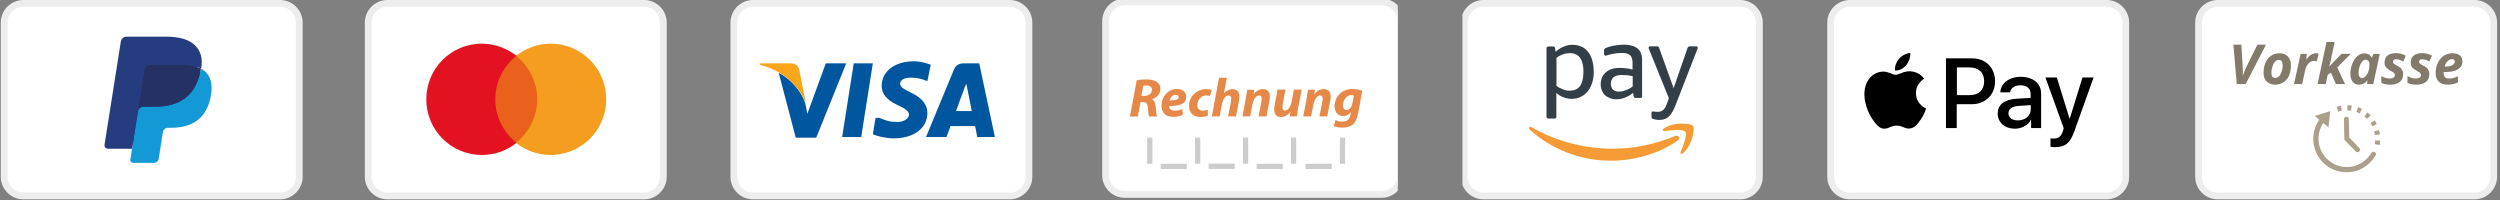 <svg width="1624" height="130" viewBox="0 0 1624 130" fill="none" xmlns="http://www.w3.org/2000/svg">
<rect x="0" y="0" width="1624" height="130" fill="#808080" stroke="none"/>
<g clip-path="url(#clip0_30_109)">
<path fill-rule="evenodd" clip-rule="evenodd" d="M15.2 2.2H181.9C188.8 2.2 194.4 7.8 194.4 14.7V114.8C194.4 121.7 188.8 127.3 181.9 127.3H15.2C8.3 127.3 2.7 121.7 2.7 114.8V14.7C2.7 7.8 8.3 2.2 15.2 2.2Z" fill="white"/>
<path d="M181.9 129.5H15.2C7.1 129.5 0.5 122.9 0.5 114.8V14.7C0.5 6.6 7.1 0 15.2 0H181.9C190 0 196.6 6.6 196.6 14.7V114.8C196.6 122.9 190 129.5 181.9 129.5ZM15.2 4.4C9.5 4.4 4.9 9 4.9 14.7V114.8C4.9 120.5 9.5 125.1 15.2 125.1H181.9C187.6 125.1 192.2 120.5 192.2 114.8V14.7C192.2 9 187.6 4.4 181.9 4.4H15.2Z" fill="#EDEDED"/>
<path d="M87.6 103L89 94L85.8 93.9H70.8L81.3 27.3C81.3 27.1 81.4 26.9 81.6 26.8C81.8 26.7 82 26.6 82.2 26.6H107.7C116.2 26.6 122 28.4 125 31.8C126.4 33.4 127.3 35.1 127.8 37C128.3 39 128.3 41.3 127.8 44.2V44.4V46.2L129.2 47C130.4 47.6 131.4 48.4 132.1 49.2C133.3 50.6 134.1 52.4 134.4 54.5C134.7 56.7 134.6 59.2 134.1 62.1C133.4 65.4 132.4 68.4 131 70.7C129.7 72.9 128 74.7 126 76.1C124.1 77.4 121.9 78.5 119.3 79.1C116.8 79.7 114 80.1 111 80.1H109C107.6 80.1 106.2 80.6 105.1 81.5C104 82.4 103.3 83.7 103.1 85.1L103 85.9L100.5 101.8L100.4 102.4C100.4 102.6 100.3 102.7 100.2 102.7C100.1 102.8 100 102.8 99.9 102.8L87.6 103Z" fill="#253C7F"/>
<path d="M130.5 44.6C130.4 45.1 130.3 45.6 130.2 46.1C126.8 63.4 115.3 69.3 100.7 69.3H93.2C91.4 69.3 89.9 70.6 89.6 72.4L85.8 96.7L84.7 103.6C84.5 104.8 85.4 105.8 86.6 105.8H99.9C101.5 105.8 102.8 104.7 103.1 103.1L103.2 102.4L105.7 86.6L105.9 85.7C106.1 84.1 107.5 83 109.1 83H111.1C123.9 83 134 77.8 136.9 62.7C138.1 56.4 137.5 51.1 134.2 47.4C133.2 46.3 131.9 45.3 130.5 44.6Z" fill="#1399D6"/>
<path d="M127 43.2C126.5 43.1 126 42.9 125.4 42.8C124.9 42.7 124.3 42.6 123.7 42.5C121.7 42.2 119.5 42 117.1 42H97.1C96.6 42 96.1 42.1 95.7 42.3C94.8 42.7 94.1 43.6 93.9 44.7L89.7 71.6L89.6 72.4C89.9 70.6 91.4 69.3 93.2 69.3H100.7C115.4 69.3 126.9 63.3 130.2 46.1C130.3 45.6 130.4 45.1 130.5 44.6C129.6 44.1 128.7 43.8 127.7 43.4C127.5 43.3 127.3 43.3 127 43.2Z" fill="#253063"/>
<path d="M94 44.7C94.2 43.6 94.9 42.8 95.8 42.3C96.2 42.1 96.7 42 97.2 42H117.2C119.6 42 121.8 42.2 123.8 42.5C124.4 42.6 124.9 42.7 125.5 42.8C126 42.9 126.6 43.1 127.1 43.2C127.4 43.3 127.6 43.4 127.9 43.4C128.9 43.7 129.8 44.1 130.7 44.6C131.7 38.2 130.7 33.9 127.2 30C123.4 25.7 116.5 23.8 107.8 23.8H82.1C80.3 23.8 78.8 25.1 78.5 26.9L67.9 94.1C67.7 95.4 68.7 96.6 70.1 96.6H85.8L89.7 71.5L94 44.7Z" fill="#253C7F"/>
</g>
<g clip-path="url(#clip1_30_109)">
<path fill-rule="evenodd" clip-rule="evenodd" d="M251.7 2.2H418.4C425.3 2.2 430.9 7.8 430.9 14.7V114.8C430.9 121.7 425.3 127.3 418.4 127.3H251.7C244.8 127.3 239.2 121.7 239.2 114.8V14.7C239.2 7.8 244.8 2.2 251.7 2.2Z" fill="white"/>
<path d="M418.4 129.5H251.7C243.6 129.5 237 122.9 237 114.8V14.7C237 6.6 243.6 0 251.7 0H418.4C426.5 0 433.1 6.6 433.1 14.7V114.8C433.1 122.9 426.5 129.5 418.4 129.5ZM251.7 4.4C246 4.4 241.4 9 241.4 14.7V114.8C241.4 120.5 246 125.1 251.7 125.1H418.4C424.1 125.1 428.7 120.5 428.7 114.8V14.7C428.7 9 424.1 4.4 418.4 4.4H251.7Z" fill="#EDEDED"/>
<path d="M351.193 92.912H319.442V36.011H351.193V92.912Z" fill="#EA611C"/>
<path d="M321.721 64.508C321.721 53.112 327.222 42.895 335.475 36.215C329.187 31.499 321.721 28.356 313.076 28.356C293.035 28.356 276.923 44.467 276.923 64.508C276.923 84.549 293.035 100.661 313.076 100.661C321.328 100.661 329.187 97.91 335.475 92.802C327.222 86.121 321.721 75.904 321.721 64.508Z" fill="#E31221"/>
<path d="M393.79 64.508C393.79 84.549 377.679 100.661 357.638 100.661C349.385 100.661 341.526 97.91 335.239 92.802C343.491 86.121 348.992 75.904 348.992 64.508C348.992 53.112 343.491 42.895 335.239 36.215C341.526 31.499 348.992 28.356 357.638 28.356C377.679 28.356 393.79 44.467 393.79 64.508Z" fill="#F49D1E"/>
</g>
<g clip-path="url(#clip2_30_109)">
<path fill-rule="evenodd" clip-rule="evenodd" d="M489.2 2.2H655.9C662.8 2.2 668.4 7.8 668.4 14.7V114.8C668.4 121.7 662.8 127.3 655.9 127.3H489.2C482.3 127.3 476.7 121.7 476.7 114.8V14.7C476.7 7.8 482.3 2.2 489.2 2.2Z" fill="white"/>
<path d="M655.9 129.5H489.2C481.1 129.5 474.5 122.9 474.5 114.8V14.7C474.5 6.6 481.1 0 489.2 0H655.9C664 0 670.6 6.6 670.6 14.7V114.8C670.6 122.9 664 129.5 655.9 129.5ZM489.2 4.4C483.5 4.4 478.9 9 478.9 14.7V114.8C478.9 120.5 483.5 125.1 489.2 125.1H655.9C661.6 125.1 666.2 120.5 666.2 114.8V14.7C666.2 9 661.6 4.4 655.9 4.4H489.2Z" fill="#EDEDED"/>
<path d="M559.458 88.985H547.054L554.585 41.141H566.989L559.458 88.985Z" fill="#00579F"/>
<path d="M604.643 42.027C601.985 41.141 598.442 39.812 593.569 39.812C581.165 39.812 572.748 46.457 572.748 55.76C572.748 62.848 578.95 66.392 583.823 68.607C588.696 70.822 590.468 72.594 590.468 74.366C590.468 77.467 586.481 79.239 582.937 79.239C578.064 79.239 575.406 78.353 571.419 76.581H568.761L566.989 87.213C570.09 88.542 575.406 89.871 580.722 89.871C593.569 89.871 602.428 83.226 602.428 73.48C602.428 68.164 599.327 63.734 591.797 60.19C587.367 57.975 584.709 56.646 584.709 54.431C584.709 52.216 586.924 50.444 591.797 50.444C595.784 50.444 598.885 51.33 601.099 52.216L602.428 52.659L604.643 42.027Z" fill="#00579F"/>
<path d="M621.034 72.151C621.92 69.493 625.907 58.861 625.907 58.861C625.907 58.861 626.793 56.203 627.679 54.431L628.565 58.418C628.565 58.418 630.78 69.936 631.223 72.151C629.451 72.151 623.249 72.151 621.034 72.151ZM636.096 41.141H626.35C623.249 41.141 621.034 42.027 619.705 45.128L601.542 88.985H614.832C614.832 88.985 617.047 83.226 617.49 81.897C618.819 81.897 631.666 81.897 633.438 81.897C633.881 83.669 634.767 88.985 634.767 88.985H646.285L636.096 41.141Z" fill="#00579F"/>
<path d="M536.422 41.141L524.461 73.923L523.132 67.278C520.917 59.747 513.829 51.33 505.855 47.343L516.93 89.428H530.22L549.712 41.141H536.422Z" fill="#00579F"/>
<path d="M513.386 41.141H493.451V42.027C508.956 46.014 519.145 55.76 523.575 67.278L519.145 45.128C518.259 42.027 516.044 41.141 513.386 41.141Z" fill="#FAA61A"/>
</g>
<g clip-path="url(#clip3_30_109)">
<path fill-rule="evenodd" clip-rule="evenodd" d="M730.7 1.2H897.4C904.3 1.2 909.9 6.8 909.9 13.7V113.8C909.9 120.7 904.3 126.3 897.4 126.3H730.7C723.8 126.3 718.2 120.7 718.2 113.8V13.7C718.2 6.8 723.8 1.2 730.7 1.2Z" fill="white"/>
<path d="M897.4 128.5H730.7C722.6 128.5 716 121.9 716 113.8V13.7C716 5.6 722.6 -1 730.7 -1H897.4C905.5 -1 912.1 5.6 912.1 13.7V113.8C912.1 121.9 905.5 128.5 897.4 128.5ZM730.7 3.4C725 3.4 720.4 8 720.4 13.7V113.8C720.4 119.5 725 124.1 730.7 124.1H897.4C903.1 124.1 907.7 119.5 907.7 113.8V13.7C907.7 8 903.1 3.4 897.4 3.4H730.7Z" fill="#EDEDED"/>
<path d="M738.4 52.2C740 51.8 742.4 51.6 744.8 51.6C747.1 51.6 749.4 52 751.1 53C752.7 53.9 753.8 55.4 753.8 57.7C753.8 61.2 751.4 63.4 748.4 64.4V64.5C749.8 65.1 750.4 66.7 750.7 68.9C751 71.6 751.2 74.7 751.6 75.7H746.4C746.2 75.1 745.9 73 745.7 70.1C745.5 67.2 744.5 66.3 742.5 66.3H740.9L739.1 75.7H734L738.4 52.2ZM741.4 62.3H743.5C746.3 62.3 748.3 60.6 748.3 58.3C748.3 56.4 746.7 55.5 744.7 55.5C743.7 55.5 743.1 55.6 742.7 55.7L741.4 62.3Z" fill="#E58848"/>
<path d="M768.4 74.6C766.4 75.6 763.9 75.9 762 75.9C757 75.9 754.5 73.1 754.5 68.6C754.5 63.3 758.3 57.8 764.6 57.8C768.1 57.8 770.6 59.7 770.6 63C770.6 67.4 766.3 69 759.4 68.8C759.4 69.3 759.6 70.1 759.9 70.6C760.6 71.5 761.7 71.9 763.2 71.9C765.1 71.9 766.7 71.5 768 70.8L768.4 74.6ZM763.9 61.6C761.5 61.6 760.2 63.5 759.8 65.2C763.8 65.2 765.7 64.7 765.7 63.1C765.8 62.2 765.1 61.6 763.9 61.6Z" fill="#E58848"/>
<path d="M784.6 75.1C783.5 75.6 781.7 76 779.7 76C775.4 76 772.4 73.4 772.4 68.9C772.4 62.7 777.1 57.9 783.7 57.9C785.2 57.9 786.5 58.2 787.2 58.5L786 62.4C785.4 62.2 784.7 62 783.7 62C780.1 62 777.8 65.1 777.8 68.3C777.8 70.7 779.3 71.9 781.2 71.9C782.7 71.9 783.7 71.5 784.6 71.2V75.1Z" fill="#E58848"/>
<path d="M787.2 75.6L791.9 50.5H797L795.1 60.5H795.2C796.6 58.9 798.4 57.9 800.7 57.9C803.4 57.9 805.1 59.6 805.1 62.6C805.1 63.4 805 64.7 804.8 65.7L802.9 75.6H797.8L799.6 66.1C799.7 65.4 799.8 64.7 799.8 63.9C799.8 62.8 799.3 62 798 62C796.2 62 794.4 64.2 793.8 67.7L792.3 75.6H787.2Z" fill="#E58848"/>
<path d="M807.1 75.6L809.3 63.9C809.7 61.7 810 59.8 810.2 58.3H814.7L814.3 61.2H814.4C816 58.9 818.2 57.9 820.5 57.9C823.3 57.9 824.9 59.6 824.9 62.6C824.9 63.4 824.8 64.7 824.6 65.5L822.7 75.6H817.6L819.4 66C819.5 65.4 819.6 64.7 819.6 64.1C819.6 62.9 819.2 62 817.9 62C816.2 62 814.3 64.1 813.6 67.9L812.1 75.6H807.1Z" fill="#E58848"/>
<path d="M845.6 58.3L843.3 70C842.9 72.2 842.6 74.1 842.4 75.6H837.9L838.2 72.8H838.1C836.3 75.1 834.2 76 832.1 76C829.3 76 827.7 74.4 827.7 71.1C827.7 70.1 827.8 69.1 828.1 67.9L829.9 58.2H835L833.3 67.5C833.2 68.3 833.1 69.1 833.1 69.8C833.1 70.9 833.5 71.8 834.8 71.8C836.5 71.8 838.3 69.7 839 66.2L840.5 58.2H845.6V58.3Z" fill="#E58848"/>
<path d="M846.6 75.6L848.8 63.9C849.2 61.7 849.5 59.8 849.7 58.3H854.2L853.8 61.2H853.9C855.5 58.9 857.7 57.9 860 57.9C862.8 57.9 864.4 59.6 864.4 62.6C864.4 63.4 864.3 64.7 864.1 65.5L862.2 75.6H857.1L859 66C859.1 65.4 859.2 64.7 859.2 64.1C859.2 62.9 858.8 62 857.5 62C855.8 62 853.9 64.1 853.2 67.9L851.7 75.6H846.6Z" fill="#E58848"/>
<path d="M867.6 78C868.6 78.6 870.7 79 872.1 79C874.6 79 876.6 77.9 877.3 74.4L877.6 72.9H877.5C876.2 74.6 874.6 75.4 872.5 75.4C869.1 75.4 867 72.6 866.9 69.2C866.9 63.5 871 57.8 878.5 57.8C880.9 57.8 883.1 58.2 884.9 59L882.3 73.3C881.7 76.5 880.7 79.3 878.7 81C876.8 82.5 874.3 82.9 872 82.9C869.7 82.9 867.5 82.5 866.4 81.8L867.6 78ZM879.5 62.1C879.1 61.9 878.4 61.8 877.7 61.8C874.6 61.8 872.4 65.2 872.4 68.5C872.4 70.2 873.2 71.5 874.7 71.5C876.4 71.5 878.1 69.7 878.6 66.7L879.5 62.1Z" fill="#E58848"/>
<path d="M748.6 89.4H745.2V106.4H748.6V89.4Z" fill="#CCCCCC"/>
<path d="M779.7 89.4H776.3V106.4H779.7V89.4Z" fill="#CCCCCC"/>
<path d="M810.8 89.4H807.4V106.4H810.8V89.4Z" fill="#CCCCCC"/>
<path d="M842 89.4H838.6V106.4H842V89.4Z" fill="#CCCCCC"/>
<path d="M771 106.4H754V109.8H771V106.4Z" fill="#CCCCCC"/>
<path d="M802.1 106.3H785.1V109.7H802.1V106.3Z" fill="#CCCCCC"/>
<path d="M833.3 106.4H816.3V109.8H833.3V106.4Z" fill="#CCCCCC"/>
<path d="M873.8 89.4H870.4V106.4H873.8V89.4Z" fill="#CCCCCC"/>
<path d="M865.1 106.4H848.1V109.8H865.1V106.4Z" fill="#CCCCCC"/>
</g>
<g clip-path="url(#clip4_30_109)">
<path fill-rule="evenodd" clip-rule="evenodd" d="M1440.7 2.2H1607.4C1614.3 2.2 1619.9 7.8 1619.9 14.7V114.8C1619.9 121.7 1614.3 127.3 1607.4 127.3H1440.7C1433.8 127.3 1428.2 121.7 1428.2 114.8V14.7C1428.2 7.8 1433.8 2.2 1440.7 2.2Z" fill="white"/>
<path d="M1607.4 129.5H1440.7C1432.6 129.5 1426 122.9 1426 114.8V14.7C1426 6.6 1432.6 0 1440.7 0H1607.4C1615.5 0 1622.1 6.6 1622.1 14.7V114.8C1622.1 122.9 1615.5 129.5 1607.4 129.5ZM1440.7 4.4C1435 4.4 1430.4 9 1430.4 14.7V114.8C1430.4 120.5 1435 125.1 1440.7 125.1H1607.4C1613.1 125.1 1617.7 120.5 1617.7 114.8V14.7C1617.7 9 1613.1 4.4 1607.4 4.4H1440.7Z" fill="#EDEDED"/>
<path d="M1534.4 70.7C1533.6 70.3 1532.7 69.9 1531.8 69.6L1530.7 72.7C1531.5 73 1532.2 73.3 1532.9 73.7L1534.4 70.7Z" fill="#AAA08C"/>
<path d="M1540 74.9C1539.3 74.2 1538.6 73.6 1537.9 73L1535.9 75.6C1536.5 76.1 1537.1 76.6 1537.7 77.2L1540 74.9Z" fill="#AAA08C"/>
<path d="M1541 82L1544 80.6C1543.6 79.8 1543.1 78.9 1542.6 78.1L1539.9 79.9C1540.3 80.6 1540.7 81.3 1541 82Z" fill="#AAA08C"/>
<path d="M1542.7 87.7L1546 87.3C1545.9 86.4 1545.7 85.4 1545.4 84.5L1542.2 85.4C1542.5 86.1 1542.6 86.9 1542.7 87.7Z" fill="#AAA08C"/>
<path d="M1544.5 91.3L1542.9 91.2V91.3C1542.9 92.1 1542.8 92.9 1542.6 93.6L1545.8 94.2C1546 93.3 1546.1 92.3 1546.2 91.4V91.3H1544.5Z" fill="#AAA08C"/>
<path d="M1521.3 71.9L1520.7 68.7C1519.8 68.9 1518.8 69.1 1517.9 69.4L1518.9 72.5C1519.7 72.2 1520.5 72.1 1521.3 71.9Z" fill="#AAA08C"/>
<path d="M1527.2 71.9L1527.7 68.6C1527.1 68.5 1526.4 68.4 1525.8 68.4C1525.5 68.4 1525.2 68.4 1524.9 68.4L1524.8 71.7C1525.1 71.7 1525.3 71.7 1525.6 71.7C1526.1 71.7 1526.7 71.8 1527.2 71.9Z" fill="#AAA08C"/>
<path d="M1542.7 98.8C1541.9 98.3 1540.9 98.6 1540.4 99.4C1537.1 105 1531 108.5 1524.5 108.5C1514.3 108.5 1506.1 100.2 1506.1 90.1C1506.1 86.4 1507.2 82.9 1509.2 79.9L1512.6 82.8L1513.7 72.2L1503.7 75.3L1506.6 77.8C1504.1 81.4 1502.7 85.7 1502.7 90.2C1502.7 102.2 1512.4 111.9 1524.4 111.9C1528.3 111.9 1532 110.9 1535.3 108.9C1538.5 107 1541.2 104.3 1543.1 101.1C1543.8 100.3 1543.5 99.3 1542.7 98.8Z" fill="#AAA08C"/>
<path d="M1530.3 98.4C1530.6 98.7 1531.1 98.9 1531.5 98.9C1531.9 98.9 1532.3 98.7 1532.6 98.4C1533.3 97.8 1533.3 96.7 1532.6 96.1L1526.1 89.4L1525.8 77.4C1525.8 76.5 1525 75.8 1524.2 75.8C1523.3 75.8 1522.6 76.6 1522.6 77.5L1522.9 90.8L1530.3 98.4Z" fill="#AAA08C"/>
<path d="M1456.9 49.4C1457.8 46.8 1458.5 45.2 1458.8 44.4L1466.4 29H1472L1458.8 54.6H1453L1450.8 29H1456L1456.9 44.4C1456.9 44.9 1457 45.7 1457 46.7C1457 47.9 1456.9 48.8 1456.9 49.3V49.4Z" fill="#827B6B"/>
<path d="M1488.2 42.4C1488.2 44.9 1487.8 47.1 1487 49C1486.2 50.9 1485 52.4 1483.4 53.4C1481.8 54.4 1480 55 1477.9 55C1475.6 55 1473.8 54.3 1472.4 52.9C1471 51.5 1470.4 49.7 1470.4 47.4C1470.4 44.9 1470.8 42.7 1471.7 40.7C1472.5 38.8 1473.7 37.2 1475.3 36.2C1476.9 35.1 1478.7 34.6 1480.8 34.6C1483.1 34.6 1484.9 35.3 1486.2 36.7C1487.5 38.1 1488.2 40 1488.2 42.4ZM1482.8 42.4C1482.8 40.1 1482 38.9 1480.3 38.9C1479.4 38.9 1478.6 39.3 1477.9 40C1477.2 40.7 1476.6 41.8 1476.2 43.1C1475.8 44.5 1475.5 45.9 1475.5 47.4C1475.5 49.6 1476.4 50.6 1478.1 50.6C1479 50.6 1479.8 50.2 1480.5 49.5C1481.2 48.8 1481.7 47.8 1482.1 46.5C1482.6 45.3 1482.8 43.9 1482.8 42.4Z" fill="#827B6B"/>
<path d="M1504.5 34.6C1505.2 34.6 1505.8 34.7 1506.2 34.8L1505 39.9C1504.5 39.7 1503.9 39.6 1503.2 39.6C1501.8 39.6 1500.7 40.1 1499.6 41.2C1498.6 42.3 1497.8 43.8 1497.4 45.8L1495.5 54.6H1490.2L1494.5 35H1498.5L1498.1 38.6H1498.2C1500 36 1502.1 34.6 1504.5 34.6Z" fill="#827B6B"/>
<path d="M1521 35H1527L1518.3 43.8L1523.3 54.6H1517.4L1514.2 47.2L1512.1 48.5L1510.8 54.6H1505.5L1511.3 27.3H1516.6L1514 39.5C1513.9 40 1513.7 40.7 1513.5 41.6L1513 43.3L1521 35Z" fill="#827B6B"/>
<path d="M1532.4 55C1530.7 55 1529.3 54.4 1528.3 53.1C1527.3 51.8 1526.8 50.1 1526.8 47.9C1526.8 45.6 1527.2 43.4 1528.1 41.3C1528.9 39.2 1530 37.6 1531.4 36.4C1532.8 35.2 1534.3 34.7 1535.9 34.7C1537 34.7 1538 34.9 1538.8 35.4C1539.6 35.9 1540.3 36.6 1540.7 37.5H1540.8L1541.8 35H1545.9L1541.7 54.6H1537.7L1537.9 52.1H1538C1536.4 54 1534.5 55 1532.4 55ZM1534.4 50.7C1535.2 50.7 1536 50.3 1536.7 49.5C1537.4 48.7 1538.1 47.7 1538.5 46.3C1539 45 1539.2 43.4 1539.2 41.7C1539.2 40.9 1539 40.2 1538.5 39.6C1538.1 39.1 1537.5 38.8 1536.7 38.8C1535.9 38.8 1535.1 39.2 1534.4 40.1C1533.7 41 1533.1 42.1 1532.7 43.4C1532.3 44.8 1532.1 46.1 1532.1 47.5C1532.1 48.5 1532.3 49.3 1532.7 49.8C1533.2 50.4 1533.7 50.7 1534.4 50.7Z" fill="#827B6B"/>
<path d="M1561.1 48.1C1561.1 50.3 1560.4 52 1558.9 53.2C1557.4 54.4 1555.4 55 1552.8 55C1551.5 55 1550.5 54.9 1549.5 54.7C1548.6 54.5 1547.7 54.2 1546.9 53.8V49.4C1548.7 50.5 1550.6 51 1552.5 51C1553.4 51 1554.2 50.8 1554.8 50.4C1555.4 50 1555.7 49.5 1555.7 48.8C1555.7 48.3 1555.5 47.8 1555.1 47.4C1554.7 47 1553.9 46.5 1552.8 45.9C1551.4 45.1 1550.4 44.3 1549.8 43.5C1549.2 42.7 1549 41.8 1549 40.7C1549 38.7 1549.6 37.2 1550.9 36.1C1552.2 35 1554 34.5 1556.4 34.5C1558.7 34.5 1560.9 35.1 1562.8 36.2L1561.1 40C1559.5 39 1558 38.5 1556.6 38.5C1555.9 38.5 1555.4 38.6 1555 38.9C1554.6 39.2 1554.4 39.6 1554.4 40.1C1554.4 40.6 1554.6 41 1555 41.3C1555.4 41.6 1556.1 42.1 1557.1 42.6C1558.5 43.3 1559.6 44.1 1560.2 45C1560.8 46 1561.1 47 1561.1 48.1Z" fill="#827B6B"/>
<path d="M1578.1 48.1C1578.1 50.3 1577.4 52 1575.9 53.2C1574.4 54.4 1572.4 55 1569.8 55C1568.5 55 1567.5 54.9 1566.5 54.7C1565.6 54.5 1564.7 54.2 1563.9 53.8V49.4C1565.7 50.5 1567.6 51 1569.5 51C1570.4 51 1571.2 50.8 1571.8 50.4C1572.4 50 1572.7 49.5 1572.7 48.8C1572.7 48.3 1572.5 47.8 1572.1 47.4C1571.7 47 1570.9 46.5 1569.8 45.9C1568.4 45.1 1567.4 44.3 1566.8 43.5C1566.2 42.7 1566 41.8 1566 40.7C1566 38.7 1566.6 37.2 1567.9 36.1C1569.2 35 1571 34.5 1573.4 34.5C1575.7 34.5 1577.9 35.1 1579.8 36.2L1578.1 40C1576.5 39 1575 38.5 1573.6 38.5C1572.9 38.5 1572.4 38.6 1572 38.9C1571.6 39.2 1571.4 39.6 1571.4 40.1C1571.4 40.6 1571.6 41 1572 41.3C1572.4 41.6 1573.1 42.1 1574.1 42.6C1575.5 43.3 1576.6 44.1 1577.2 45C1577.8 46 1578.1 47 1578.1 48.1Z" fill="#827B6B"/>
<path d="M1589.9 55C1587.4 55 1585.5 54.3 1584.2 53C1582.8 51.7 1582.2 49.8 1582.2 47.4C1582.2 45 1582.7 42.8 1583.6 40.8C1584.6 38.8 1585.9 37.3 1587.5 36.2C1589.1 35.2 1591 34.6 1593.1 34.6C1595.2 34.6 1596.8 35.1 1597.9 36C1599.1 37 1599.6 38.3 1599.6 39.9C1599.6 42.1 1598.6 43.8 1596.7 45C1594.8 46.2 1592 46.8 1588.3 46.8H1587.4V47.2V47.6C1587.4 48.7 1587.7 49.5 1588.3 50.1C1588.9 50.7 1589.8 51 1590.9 51C1591.9 51 1592.8 50.9 1593.7 50.7C1594.5 50.5 1595.5 50.1 1596.7 49.5V53.5C1594.8 54.5 1592.5 55 1589.9 55ZM1592.8 38.4C1591.8 38.4 1590.8 38.9 1589.9 39.8C1589 40.7 1588.4 41.9 1588.1 43.2H1588.9C1590.7 43.2 1592.1 42.9 1593.1 42.3C1594.1 41.7 1594.6 41 1594.6 40C1594.6 39 1594 38.4 1592.8 38.4Z" fill="#827B6B"/>
</g>
<g clip-path="url(#clip5_30_109)">
<path fill-rule="evenodd" clip-rule="evenodd" d="M963.7 2.2H1130.4C1137.3 2.2 1142.9 7.8 1142.9 14.7V114.8C1142.9 121.7 1137.3 127.3 1130.4 127.3H963.7C956.8 127.3 951.2 121.7 951.2 114.8V14.7C951.2 7.8 956.8 2.2 963.7 2.2Z" fill="white"/>
<path d="M1130.4 129.5H963.7C955.6 129.5 949 122.9 949 114.8V14.7C949 6.6 955.6 0 963.7 0H1130.4C1138.5 0 1145.1 6.6 1145.1 14.7V114.8C1145.1 122.9 1138.5 129.5 1130.4 129.5ZM963.7 4.4C958 4.4 953.4 9 953.4 14.7V114.8C953.4 120.5 958 125.1 963.7 125.1H1130.4C1136.1 125.1 1140.7 120.5 1140.7 114.8V14.7C1140.7 9 1136.1 4.4 1130.4 4.4H963.7Z" fill="#EDEDED"/>
<path fill-rule="evenodd" clip-rule="evenodd" d="M1072.8 75.9C1072.8 75.1 1072.8 74.4 1072.8 73.5C1072.8 72.8 1073.1 72.4 1073.8 72.4C1075.1 72.6 1076.9 72.8 1078.3 72.5C1080 72.1 1081.2 70.9 1082 69.3C1083 67 1083.7 65.1 1084.1 63.8L1071.1 31.7C1070.9 31.2 1070.8 30.1 1071.9 30.1H1076.4C1077.3 30.1 1077.6 30.6 1077.8 31.2L1087.2 57.3L1096.2 31.2C1096.4 30.7 1096.8 30.1 1097.6 30.1H1101.9C1103 30.1 1102.9 31.1 1102.7 31.7L1089.8 64.8C1088.1 69.2 1085.9 76.2 1080.9 77.5C1078.4 78.2 1075.2 77.9 1073.4 77.1C1073 76.9 1072.8 76.3 1072.8 75.9Z" fill="#333E47"/>
<path fill-rule="evenodd" clip-rule="evenodd" d="M1066.8 62.5C1066.8 63.1 1066.3 63.6 1065.7 63.6H1062.5C1061.8 63.6 1061.3 63.1 1061.2 62.5L1060.9 60.3C1059.4 61.5 1057.6 62.6 1055.7 63.4C1051.9 64.9 1047.6 65.1 1043.9 62.8C1041.2 61.2 1039.8 58 1039.8 54.7C1039.8 52.2 1040.6 49.6 1042.3 47.8C1044.6 45.3 1048 44.1 1052 44.1C1054.5 44.1 1058 44.4 1060.5 45.2V40.8C1060.5 36.3 1058.6 34.4 1053.7 34.4C1049.9 34.4 1047 35 1043 36.2C1042.4 36.2 1042 35.7 1042 35.1V32.6C1042 32 1042.5 31.4 1043.1 31.2C1046 29.9 1050 29.2 1054.4 29C1060 29 1066.7 30.3 1066.7 38.9V62.5H1066.8ZM1060.6 56.1V49.5C1058.5 48.9 1054.9 48.7 1053.5 48.7C1051.3 48.7 1049 49.2 1047.7 50.6C1046.8 51.6 1046.4 53 1046.4 54.3C1046.4 56.1 1047 57.8 1048.4 58.7C1050.1 59.8 1052.6 59.7 1055 59C1057.4 58.3 1059.5 57.1 1060.6 56.1Z" fill="#333E47"/>
<path fill-rule="evenodd" clip-rule="evenodd" d="M1019.6 34.5C1026.7 34.5 1028.6 40.1 1028.6 46.5C1028.6 50.8 1027.8 54.6 1025.6 56.8C1023.9 58.4 1022.1 58.9 1019.3 58.9C1016.8 58.9 1013.5 57.6 1011.1 55.8V37.6C1013.6 35.6 1016.9 34.5 1019.6 34.5ZM1010 77H1005.7C1005.1 77 1004.6 76.5 1004.6 75.9C1004.6 61 1004.6 46.1 1004.6 31.3C1004.6 30.7 1005.1 30.2 1005.7 30.2H1009C1009.7 30.2 1010.2 30.7 1010.2 31.3L1010.5 33.6C1013.6 30.9 1017.5 29.1 1021.3 29.1C1031.9 29.1 1035.3 37.8 1035.3 46.8C1035.3 56.5 1030 64.2 1021 64.2C1017.2 64.2 1013.7 62.8 1011 60.4V76C1011.1 76.6 1010.6 77 1010 77Z" fill="#333E47"/>
<path fill-rule="evenodd" clip-rule="evenodd" d="M1089.9 91.2C1078.2 99.8 1061.2 104.4 1046.6 104.4C1026.1 104.4 1007.7 96.8 993.7 84.2C992.6 83.2 993.6 81.9 994.9 82.6C1010 91.4 1028.6 96.6 1047.8 96.6C1060.8 96.6 1075 93.9 1088.2 88.3C1090.2 87.6 1091.8 89.8 1089.9 91.2Z" fill="#F49B36"/>
<path fill-rule="evenodd" clip-rule="evenodd" d="M1094.8 85.6C1093.3 83.7 1084.9 84.7 1081.1 85.1C1080 85.2 1079.8 84.2 1080.8 83.5C1087.5 78.8 1098.5 80.2 1099.8 81.7C1101.1 83.3 1099.5 94.3 1093.2 99.6C1092.2 100.4 1091.3 100 1091.7 98.9C1093.1 95.5 1096.3 87.6 1094.8 85.6Z" fill="#F49B36"/>
</g>
<g clip-path="url(#clip6_30_109)">
<path fill-rule="evenodd" clip-rule="evenodd" d="M1201.7 2.2H1368.4C1375.3 2.2 1380.9 7.8 1380.9 14.7V114.8C1380.9 121.7 1375.3 127.3 1368.4 127.3H1201.7C1194.8 127.3 1189.2 121.7 1189.2 114.8V14.7C1189.2 7.8 1194.8 2.2 1201.7 2.2Z" fill="white"/>
<path d="M1368.4 129.5H1201.7C1193.6 129.5 1187 122.9 1187 114.8V14.7C1187 6.6 1193.6 0 1201.7 0H1368.4C1376.5 0 1383.1 6.6 1383.1 14.7V114.8C1383.1 122.9 1376.5 129.5 1368.4 129.5ZM1201.7 4.4C1196 4.4 1191.4 9 1191.4 14.7V114.8C1191.4 120.5 1196 125.1 1201.7 125.1H1368.4C1374.1 125.1 1378.7 120.5 1378.7 114.8V14.7C1378.7 9 1374.1 4.4 1368.4 4.4H1201.7Z" fill="#EDEDED"/>
<path d="M1238.3 42.3C1236.6 44.4 1233.8 46 1231 45.8C1230.7 43 1232 40 1233.6 38.2C1235.3 36.1 1238.4 34.6 1240.9 34.4C1241.1 37.3 1240 40.2 1238.3 42.3ZM1240.8 46.3C1236.8 46.1 1233.3 48.6 1231.4 48.6C1229.5 48.6 1226.5 46.4 1223.3 46.5C1219.1 46.6 1215.3 48.9 1213.2 52.7C1208.8 60.2 1212.1 71.3 1216.3 77.4C1218.4 80.4 1220.8 83.7 1224.1 83.6C1227.2 83.5 1228.4 81.6 1232.1 81.6C1235.9 81.6 1236.9 83.6 1240.2 83.5C1243.6 83.4 1245.7 80.5 1247.8 77.5C1250.2 74.1 1251.1 70.7 1251.2 70.5C1251.1 70.4 1244.7 68 1244.6 60.5C1244.5 54.3 1249.7 51.3 1249.9 51.1C1246.9 46.9 1242.4 46.4 1240.8 46.3ZM1264.1 37.9V83.2H1271.1V67.7H1280.8C1289.7 67.7 1296 61.6 1296 52.8C1296 44 1289.9 37.9 1281.1 37.9H1264.1ZM1271.2 43.8H1279.3C1285.4 43.8 1288.9 47.1 1288.9 52.8C1288.9 58.5 1285.4 61.8 1279.3 61.8H1271.2V43.8ZM1308.9 83.6C1313.3 83.6 1317.4 81.4 1319.3 77.8H1319.4V83.2H1325.9V60.7C1325.9 54.2 1320.7 49.9 1312.6 49.9C1305.1 49.9 1299.6 54.2 1299.4 60H1305.7C1306.2 57.2 1308.8 55.4 1312.4 55.4C1316.7 55.4 1319.1 57.4 1319.1 61.1V63.6L1310.3 64.1C1302.1 64.6 1297.7 67.9 1297.7 73.8C1297.8 79.7 1302.4 83.6 1308.9 83.6ZM1310.8 78.2C1307 78.2 1304.7 76.4 1304.7 73.6C1304.7 70.7 1307 69.1 1311.4 68.8L1319.2 68.3V70.9C1319.2 75.2 1315.6 78.2 1310.8 78.2ZM1334.7 95.6C1341.6 95.6 1344.8 93 1347.6 85L1360 50.3H1352.8L1344.5 77.1H1344.4L1336.1 50.3H1328.7L1340.6 83.3L1340 85.3C1338.9 88.7 1337.2 90 1334.1 90C1333.5 90 1332.5 89.9 1332 89.9V95.3C1332.4 95.5 1334.1 95.6 1334.7 95.6Z" fill="black"/>
</g>
<defs>
<clipPath id="clip0_30_109">
<rect width="197" height="130" fill="white" transform="translate(0.5)"/>
</clipPath>
<clipPath id="clip1_30_109">
<rect width="197" height="130" fill="white" transform="translate(237)"/>
</clipPath>
<clipPath id="clip2_30_109">
<rect width="197" height="130" fill="white" transform="translate(474.5)"/>
</clipPath>
<clipPath id="clip3_30_109">
<rect width="197" height="130" fill="white" transform="translate(711)"/>
</clipPath>
<clipPath id="clip4_30_109">
<rect width="197" height="130" fill="white" transform="translate(1426)"/>
</clipPath>
<clipPath id="clip5_30_109">
<rect width="197" height="130" fill="white" transform="translate(950)"/>
</clipPath>
<clipPath id="clip6_30_109">
<rect width="197" height="130" fill="white" transform="translate(1187)"/>
</clipPath>
</defs>
</svg>
